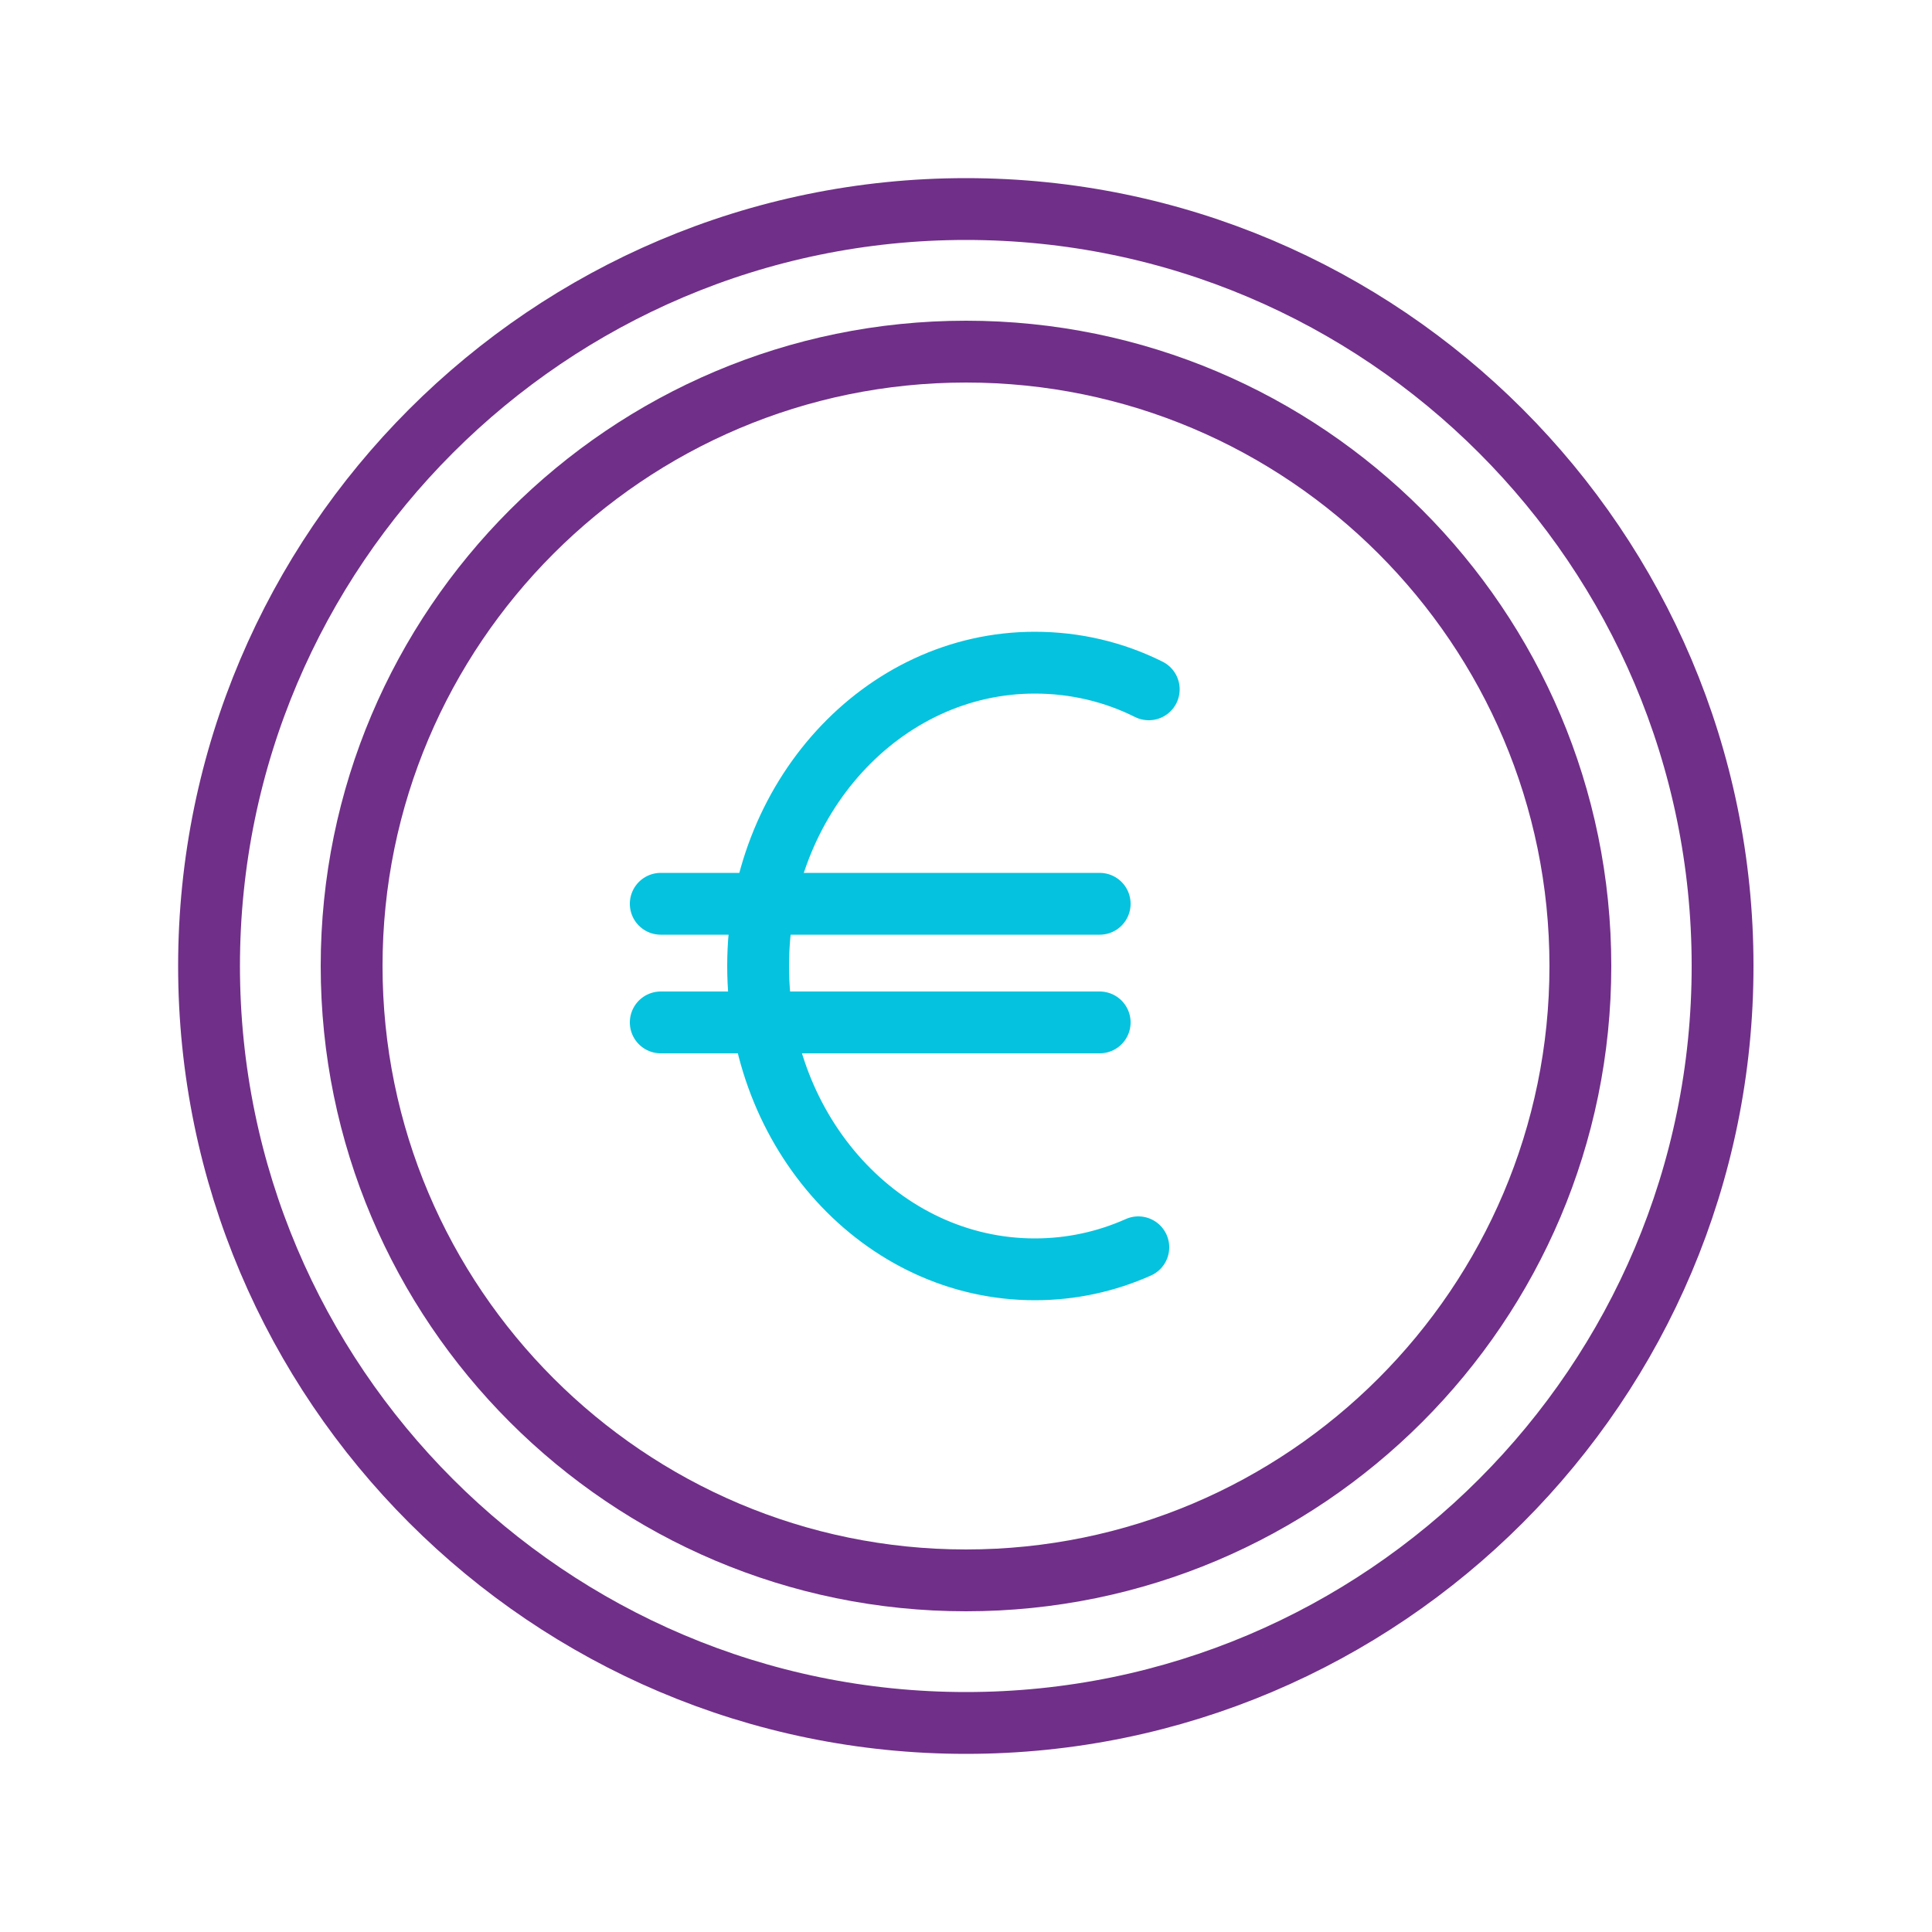 <?xml version="1.0" encoding="utf-8"?>
<!-- Generator: Adobe Illustrator 24.0.0, SVG Export Plug-In . SVG Version: 6.00 Build 0)  -->
<svg version="1.1" id="Calque_1" xmlns="http://www.w3.org/2000/svg" xmlns:xlink="http://www.w3.org/1999/xlink" x="0px" y="0px"
	 viewBox="0 0 50 50" style="enable-background:new 0 0 50 50;" xml:space="preserve">
<style type="text/css">
	.st0{fill:none;stroke:#05C3DE;stroke-width:1.6;stroke-linecap:round;stroke-linejoin:round;}
	.st1{fill:none;stroke:#702F88;stroke-width:1.6;stroke-linecap:round;stroke-linejoin:round;}
</style>
<g>
	<g>
		<g>
			<path class="st1" d="M25,44.59C14.2,44.59,5.41,35.8,5.41,25C5.41,14.2,14.2,5.41,25,5.41c10.8,0,19.58,8.79,19.58,19.58
				C44.59,35.8,35.8,44.59,25,44.59z"/>
		</g>
	</g>
	<g>
		<g>
			<path class="st1" d="M25,40.9c-8.77,0-15.9-7.13-15.9-15.9c0-8.77,7.13-15.9,15.9-15.9c8.77,0,15.9,7.13,15.9,15.9
				C40.9,33.77,33.77,40.9,25,40.9z"/>
		</g>
	</g>
	<g>
		<path class="st0" d="M29.73,17.84c-0.9-0.45-1.9-0.69-2.95-0.69c-3.95,0-7.16,3.52-7.16,7.85s3.21,7.85,7.16,7.85
			c0.95,0,1.85-0.2,2.68-0.57"/>
		<line class="st0" x1="17.1" y1="23.39" x2="28.46" y2="23.39"/>
		<line class="st0" x1="17.1" y1="26.46" x2="28.46" y2="26.46"/>
	</g>
</g>
</svg>
